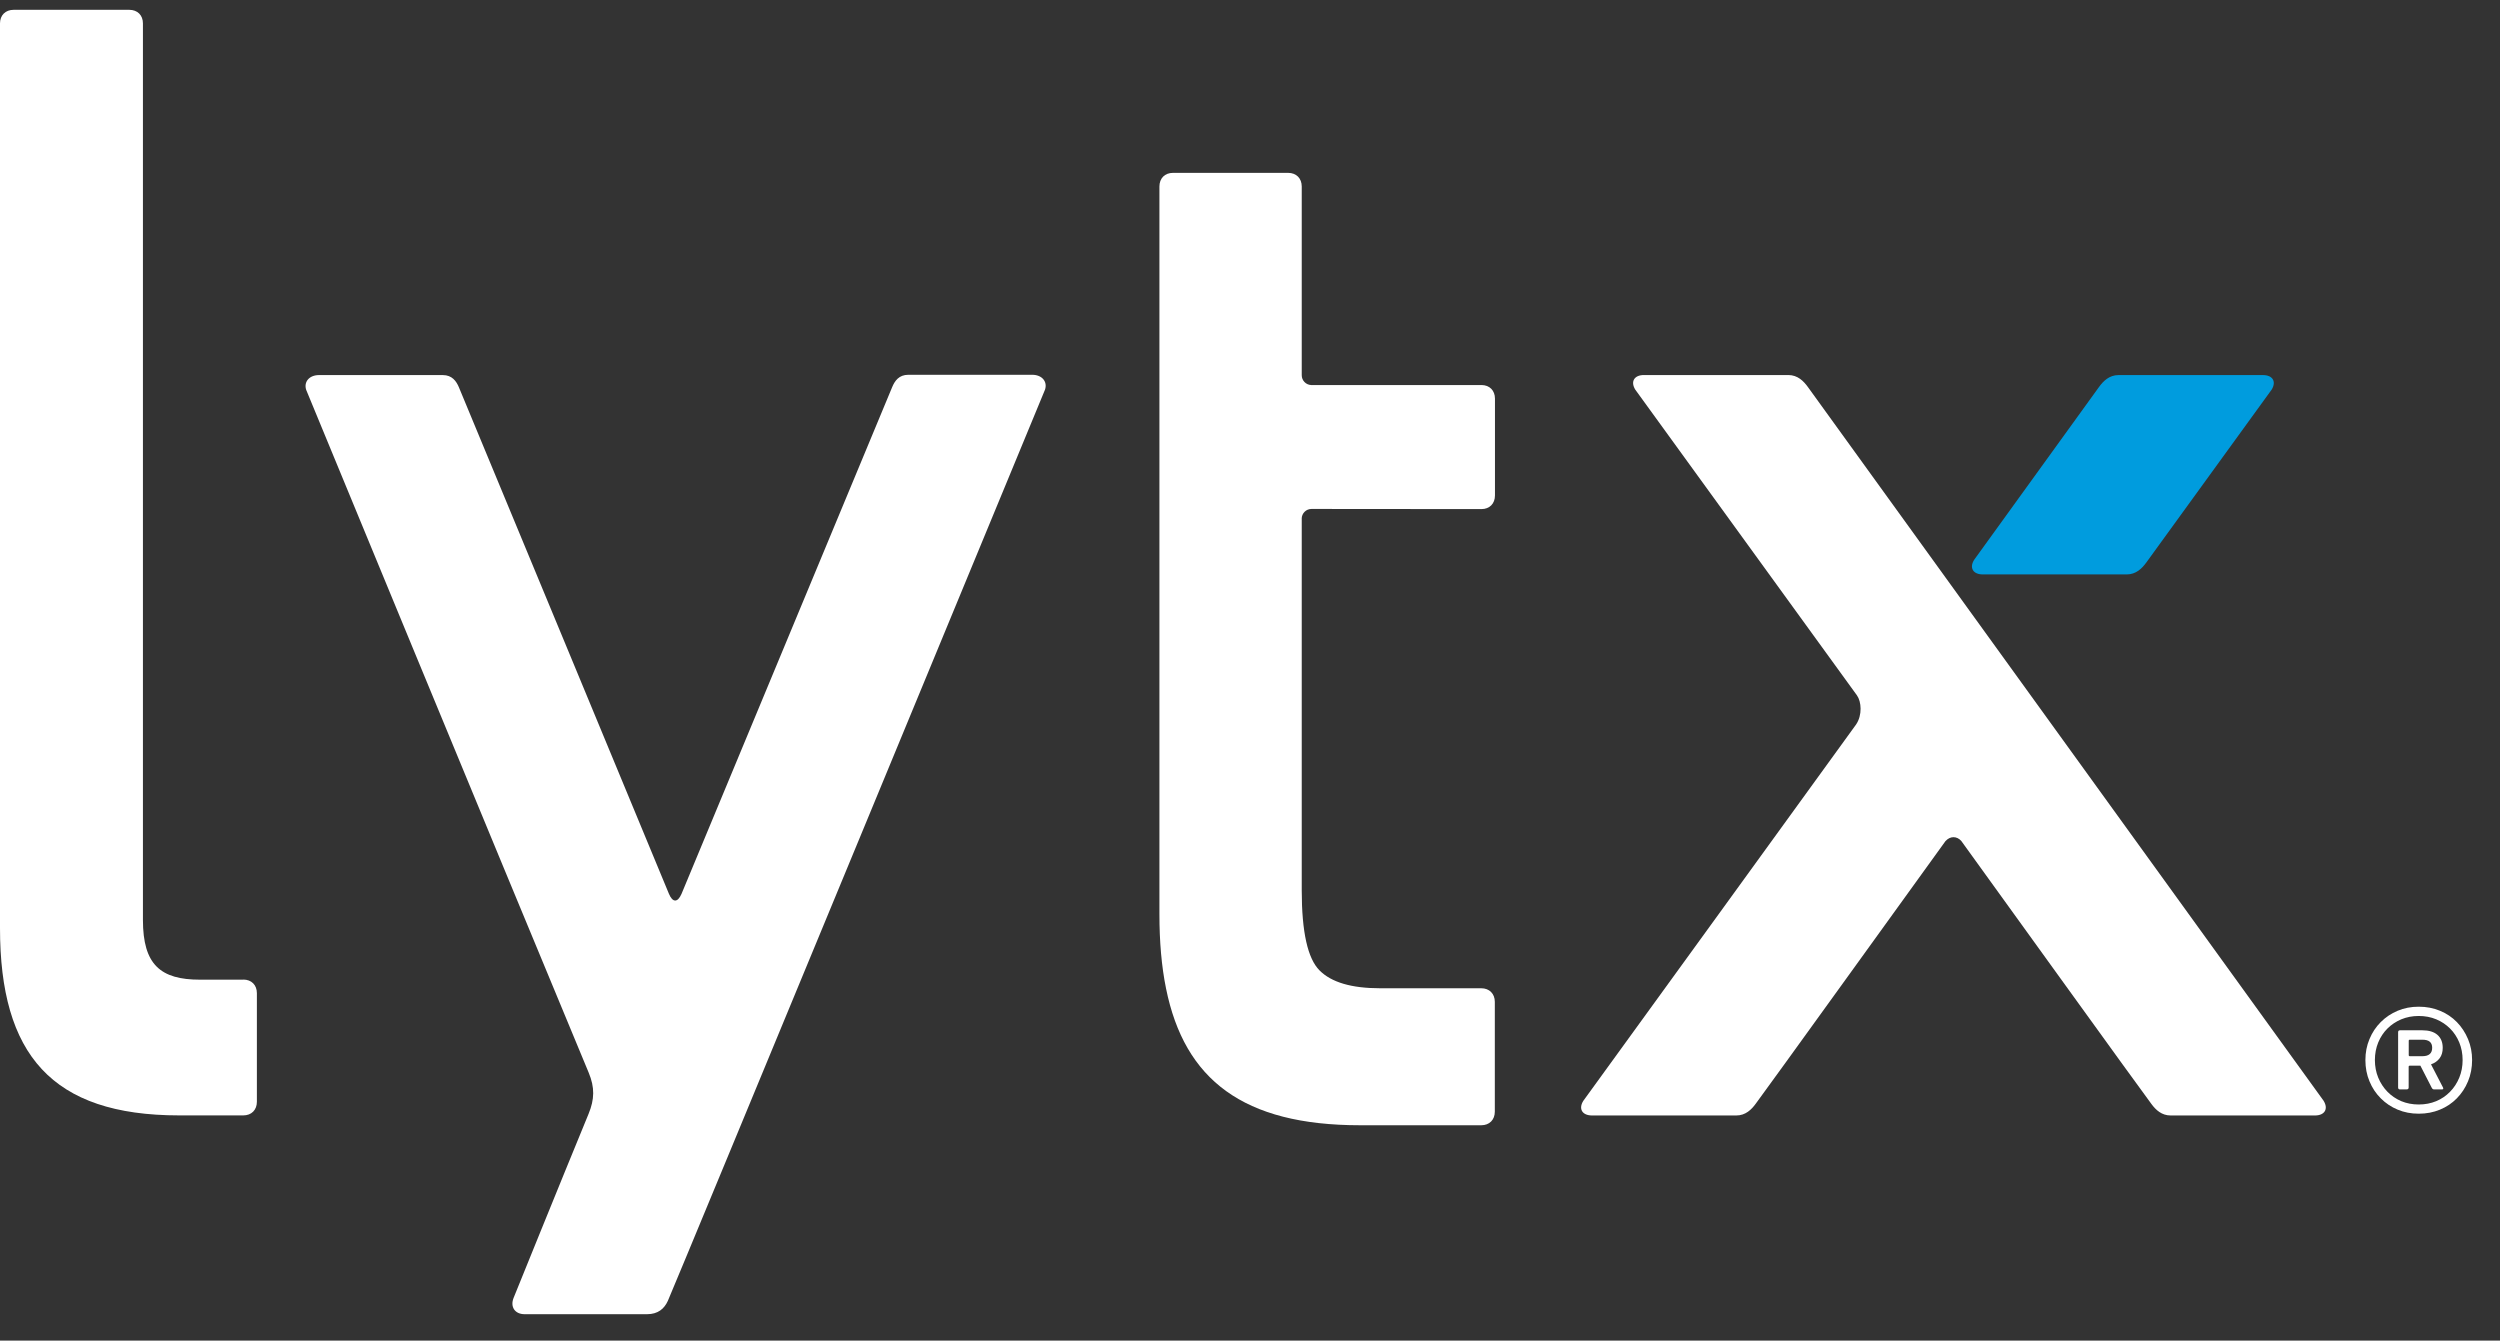 <svg width="69" height="37" viewBox="0 0 69 37" fill="none" xmlns="http://www.w3.org/2000/svg">
<rect x="0" y="0" width="69" height="37" fill="#333333" stroke="none"/>
<g clip-path="url(#clip0_4655_4339)">
<path d="M28.485 10.344C28.485 10.344 25.217 10.344 25.07 10.344C24.812 10.344 24.696 10.512 24.625 10.682C24.594 10.756 18.81 24.671 18.81 24.671C18.703 24.917 18.564 24.915 18.462 24.668C18.462 24.668 12.739 10.858 12.666 10.69C12.595 10.52 12.477 10.352 12.221 10.352C12.076 10.352 8.806 10.352 8.806 10.352C8.537 10.352 8.378 10.538 8.451 10.761C8.451 10.761 13.66 23.385 16.248 29.606C16.418 30.015 16.41 30.339 16.245 30.742C15.486 32.583 14.176 35.82 14.176 35.82C14.075 36.07 14.211 36.272 14.48 36.272H17.858C18.162 36.272 18.335 36.12 18.433 35.903C18.632 35.46 28.843 10.753 28.843 10.753C28.916 10.528 28.755 10.344 28.488 10.344" fill="white"/>
<path d="M6.716 27.039H5.519C4.432 27.039 3.945 26.627 3.945 25.391V0.645C3.945 0.42 3.794 0.271 3.569 0.271H0.375C0.15 0.271 0 0.422 0 0.645V25.614C0 29.099 1.424 30.785 4.946 30.785H6.716C6.941 30.785 7.09 30.634 7.09 30.41V27.411C7.09 27.186 6.94 27.036 6.716 27.036" fill="white"/>
<path d="M35.927 14.311C35.93 14.165 36.05 14.047 36.197 14.047L40.888 14.051C41.112 14.051 41.261 13.9 41.261 13.675V11.002C41.261 10.777 41.111 10.627 40.888 10.627H36.184C36.042 10.619 35.928 10.502 35.928 10.358V5.147C35.928 4.922 35.778 4.771 35.553 4.771H32.374C32.149 4.771 32 4.922 32 5.147V25.229C32 25.988 32.058 26.672 32.183 27.284C32.693 29.8 34.312 31.057 37.538 31.057H40.883C41.108 31.057 41.257 30.907 41.257 30.682V27.651C41.257 27.426 41.106 27.276 40.883 27.276H38.09C37.304 27.276 36.747 27.113 36.42 26.784C36.092 26.457 35.928 25.721 35.928 24.574V14.309L35.927 14.311Z" fill="white"/>
<path d="M64.134 30.385C64.134 30.385 49.903 10.686 49.899 10.683C49.78 10.518 49.615 10.351 49.357 10.351C49.21 10.351 45.372 10.351 45.372 10.351C45.104 10.351 44.997 10.533 45.133 10.753L51.252 19.192C51.375 19.364 51.404 19.737 51.228 19.996C51.174 20.076 43.698 30.385 43.698 30.385C43.562 30.605 43.669 30.785 43.937 30.787C43.937 30.787 47.859 30.787 47.922 30.787C48.179 30.787 48.344 30.622 48.464 30.455C48.464 30.455 48.464 30.455 48.466 30.452C48.521 30.392 53.588 23.36 53.694 23.216C53.758 23.145 53.836 23.106 53.915 23.106C53.995 23.106 54.072 23.143 54.132 23.211C54.425 23.617 59.321 30.408 59.382 30.474C59.501 30.634 59.662 30.787 59.91 30.787H63.555C63.555 30.787 63.563 30.787 63.568 30.787H63.893C64.162 30.787 64.269 30.605 64.133 30.385" fill="white"/>
<path d="M62.458 10.352C62.458 10.352 58.62 10.352 58.473 10.352C58.216 10.352 58.051 10.517 57.931 10.683C57.907 10.717 54.485 15.453 54.485 15.453C54.349 15.673 54.456 15.853 54.724 15.854C54.724 15.854 58.636 15.854 58.698 15.854C58.955 15.854 59.12 15.689 59.24 15.523L62.698 10.753C62.834 10.533 62.727 10.353 62.458 10.352Z" fill="#009CDE"/>
<path d="M66.757 30.738C66.547 30.738 66.353 30.701 66.175 30.626C65.997 30.552 65.842 30.448 65.709 30.314C65.575 30.18 65.471 30.024 65.397 29.843C65.322 29.664 65.285 29.468 65.285 29.258C65.285 29.047 65.322 28.86 65.397 28.68C65.471 28.5 65.575 28.343 65.709 28.209C65.843 28.075 65.999 27.971 66.175 27.897C66.353 27.822 66.546 27.785 66.757 27.785C66.969 27.785 67.164 27.822 67.343 27.897C67.523 27.971 67.678 28.075 67.809 28.209C67.94 28.343 68.042 28.499 68.118 28.68C68.193 28.86 68.23 29.052 68.23 29.258C68.23 29.463 68.193 29.664 68.118 29.843C68.044 30.023 67.94 30.18 67.809 30.314C67.678 30.448 67.523 30.552 67.343 30.626C67.164 30.701 66.968 30.738 66.757 30.738ZM66.757 30.484C66.932 30.484 67.092 30.453 67.24 30.392C67.387 30.33 67.513 30.244 67.621 30.133C67.73 30.023 67.814 29.893 67.876 29.743C67.937 29.594 67.968 29.432 67.968 29.258C67.968 29.083 67.937 28.921 67.876 28.772C67.814 28.623 67.73 28.495 67.621 28.387C67.513 28.279 67.387 28.195 67.24 28.133C67.094 28.072 66.932 28.041 66.757 28.041C66.583 28.041 66.423 28.072 66.275 28.133C66.13 28.195 66.002 28.279 65.894 28.387C65.785 28.495 65.701 28.623 65.639 28.772C65.578 28.921 65.547 29.083 65.547 29.258C65.547 29.432 65.578 29.594 65.639 29.743C65.701 29.892 65.785 30.021 65.894 30.133C66.002 30.243 66.128 30.329 66.275 30.392C66.421 30.453 66.583 30.484 66.757 30.484ZM66.241 30.068C66.206 30.068 66.188 30.05 66.188 30.015V28.489C66.188 28.453 66.206 28.436 66.241 28.436H66.858C67.037 28.436 67.177 28.478 67.274 28.563C67.371 28.648 67.419 28.767 67.419 28.921C67.419 29.034 67.392 29.13 67.335 29.206C67.278 29.283 67.199 29.34 67.096 29.376L67.427 30.015C67.444 30.05 67.432 30.068 67.397 30.068H67.181C67.151 30.068 67.128 30.05 67.112 30.015L66.803 29.413H66.51C66.489 29.413 66.479 29.422 66.479 29.444V30.013C66.479 30.049 66.461 30.067 66.426 30.067H66.241V30.068ZM66.858 29.151C67.037 29.151 67.128 29.073 67.128 28.919C67.128 28.766 67.037 28.696 66.858 28.696H66.512C66.491 28.696 66.481 28.706 66.481 28.727V29.12C66.481 29.141 66.491 29.151 66.512 29.151H66.858Z" fill="white"/>
</g>
<defs>
<clipPath id="clip0_4655_4339">
<rect width="68.228" height="36" fill="white" transform="translate(0 0.271)"/>
</clipPath>
</defs>
</svg>
